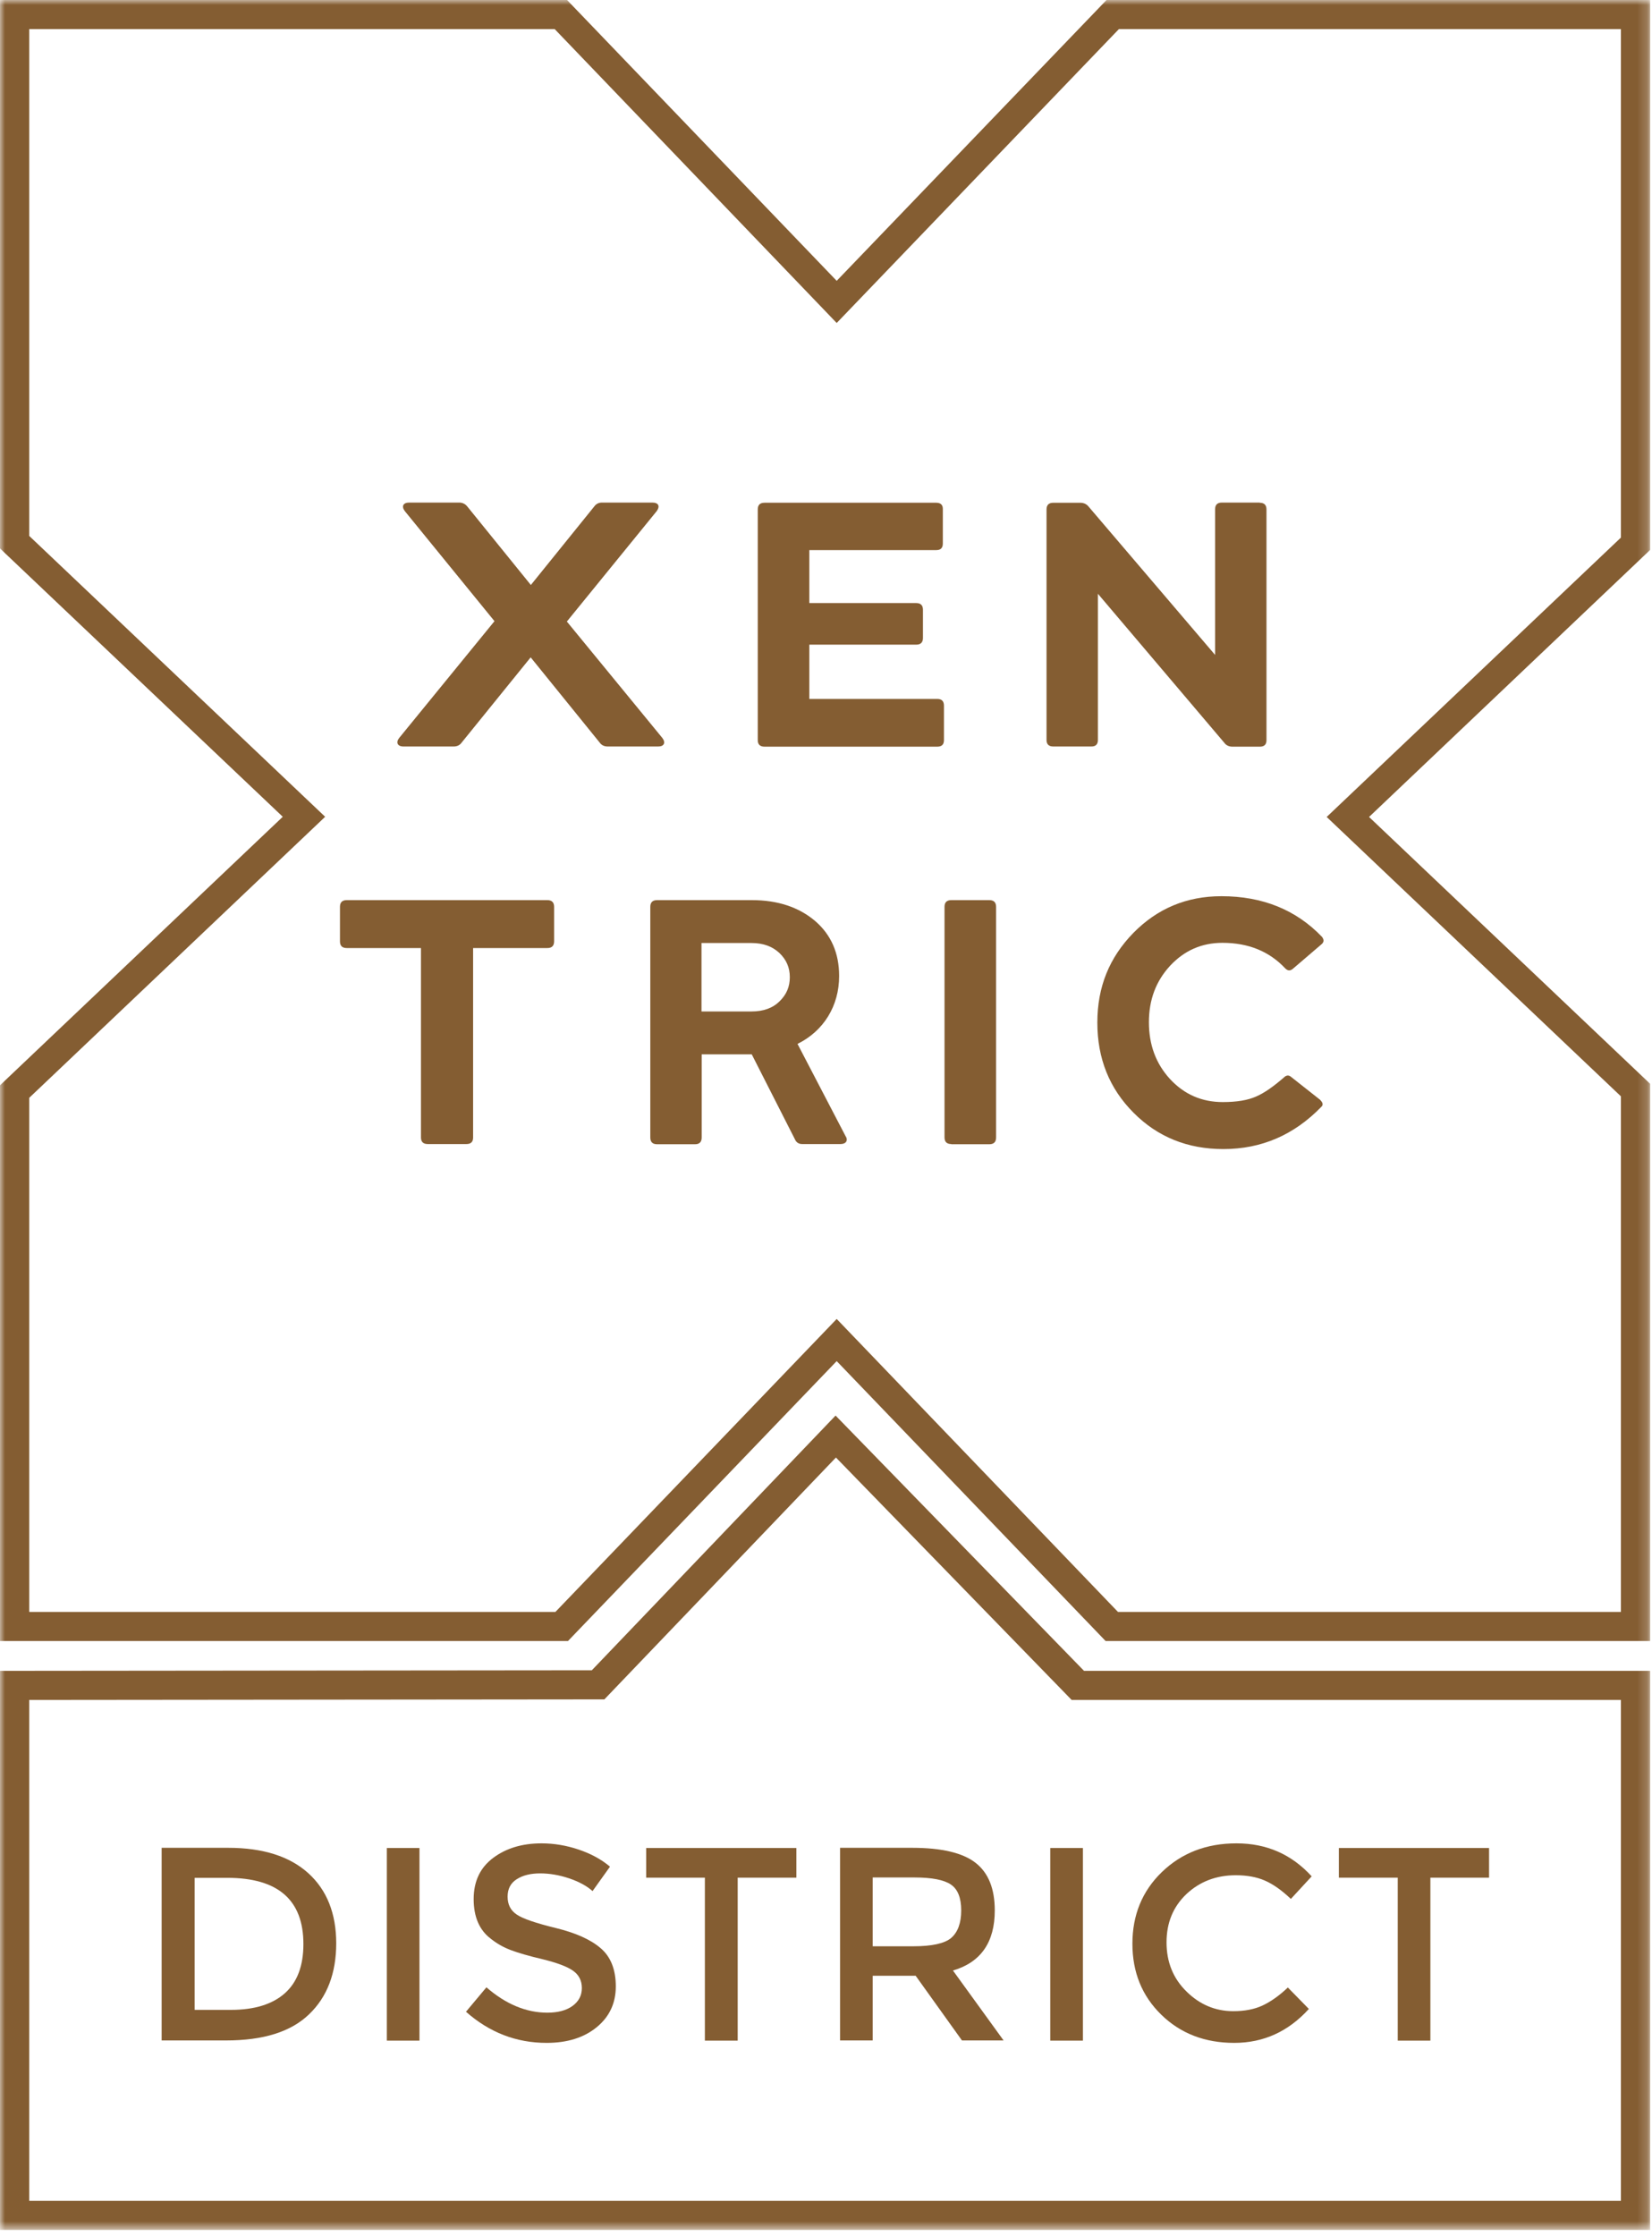 <svg xmlns="http://www.w3.org/2000/svg" width="167" height="226" viewBox="0 0 167 226" fill="none"><g clip-path="url(#clip0_12630_124)"><mask id="mask0_12630_124" style="mask-type:luminance" maskUnits="userSpaceOnUse" x="0" y="0" width="167" height="226"><path d="M166.812 0H0V225.369H166.812V0Z" fill="white"></path></mask><g mask="url(#mask0_12630_124)"><path d="M166.812 165.851H111.764L84.581 137.562L57.417 165.851H0V109.688L28.585 82.549L0 55.428V0H57.323L84.581 28.383L111.859 0H166.812V55.579L138.397 82.568L166.812 109.537V165.851ZM113.015 162.911H163.855V110.8L134.113 82.568L163.855 54.335V2.94H113.11L84.581 32.643L56.072 2.94H2.957V54.166L32.87 82.549L2.957 110.951V162.911H56.147L84.581 133.303L113.015 162.911Z" fill="#845D32"></path><path d="M66.952 74.578C67.313 75.049 67.142 75.445 66.535 75.445H61.436C61.076 75.445 60.811 75.313 60.621 75.049L53.645 66.436L46.67 75.049C46.48 75.313 46.215 75.445 45.855 75.445H40.793C40.168 75.445 39.997 75.03 40.357 74.578L49.987 62.779L40.926 51.66C40.566 51.189 40.736 50.793 41.362 50.793H46.423C46.745 50.793 47.03 50.925 47.238 51.189L53.664 59.123L60.071 51.189C60.261 50.925 60.526 50.793 60.849 50.793H65.948C66.573 50.793 66.744 51.17 66.384 51.66L57.304 62.817L66.952 74.578Z" fill="#845D32"></path><path d="M94.742 70.637C95.197 70.637 95.424 70.864 95.424 71.316V74.802C95.424 75.255 95.197 75.462 94.742 75.462H77.283C76.828 75.462 76.601 75.236 76.601 74.802V51.489C76.601 51.037 76.828 50.81 77.283 50.81H94.647C95.102 50.81 95.329 51.037 95.31 51.489V54.938C95.31 55.39 95.083 55.598 94.647 55.598H81.814V60.95H92.619C93.073 60.95 93.301 61.176 93.301 61.629V64.474C93.301 64.927 93.073 65.153 92.619 65.153H81.814V70.637H94.742Z" fill="#845D32"></path><path d="M127.346 50.812C127.801 50.812 128.028 51.038 128.028 51.49V74.804C128.028 75.256 127.801 75.463 127.346 75.463H124.597C124.237 75.463 123.953 75.331 123.763 75.068L110.987 60.009V74.785C110.987 75.237 110.759 75.445 110.323 75.445H106.475C106.02 75.445 105.793 75.218 105.793 74.785V51.49C105.793 51.038 106.02 50.812 106.475 50.812H109.205C109.527 50.812 109.811 50.925 110.02 51.17L122.834 66.191V51.471C122.834 51.019 123.062 50.793 123.517 50.793H127.346V50.812Z" fill="#845D32"></path><path d="M55.332 90.973C55.787 90.973 56.015 91.199 56.015 91.651V95.138C56.015 95.59 55.787 95.816 55.332 95.816H47.826V114.965C47.826 115.417 47.598 115.625 47.143 115.625H43.238C42.783 115.625 42.556 115.399 42.556 114.965V95.816H35.05C34.594 95.816 34.367 95.59 34.367 95.138V91.651C34.367 91.199 34.594 90.973 35.05 90.973H55.332Z" fill="#845D32"></path><path d="M85.472 114.814C85.757 115.229 85.548 115.625 84.979 115.625H81.093C80.733 115.625 80.487 115.455 80.354 115.135L75.994 106.559H70.933V114.965C70.933 115.417 70.706 115.644 70.27 115.644H66.421C65.967 115.644 65.739 115.417 65.739 114.965V91.651C65.739 91.199 65.967 90.973 66.421 90.973H76.013C78.629 90.973 80.752 91.689 82.382 93.065C84.013 94.459 84.828 96.325 84.828 98.643C84.828 101.678 83.254 104.204 80.62 105.504L85.472 114.814ZM70.914 95.308V102.225H75.975C77.17 102.225 78.117 101.885 78.819 101.188C79.52 100.491 79.842 99.718 79.842 98.757C79.842 97.795 79.501 97.004 78.8 96.325C78.079 95.647 77.151 95.308 75.975 95.308H70.914Z" fill="#845D32"></path><path d="M96.163 115.625C95.708 115.625 95.481 115.399 95.481 114.946V91.651C95.481 91.199 95.708 90.973 96.163 90.973H100.011C100.466 90.973 100.694 91.199 100.694 91.651V114.965C100.694 115.417 100.466 115.644 100.011 115.644H96.163V115.625Z" fill="#845D32"></path><path d="M114.588 112.457C112.143 110.007 110.93 106.973 110.93 103.354C110.93 99.736 112.143 96.777 114.569 94.289C116.996 91.82 119.953 90.576 123.479 90.576C127.63 90.576 131.023 91.952 133.639 94.685C133.867 94.986 133.848 95.231 133.563 95.458L130.701 97.908C130.436 98.134 130.189 98.134 129.924 97.87C128.313 96.155 126.208 95.288 123.574 95.288C121.488 95.288 119.725 96.061 118.285 97.606C116.844 99.17 116.143 101.055 116.143 103.317C116.143 105.578 116.844 107.501 118.285 109.065C119.725 110.61 121.488 111.383 123.611 111.383C125.033 111.383 126.152 111.194 126.986 110.818C127.82 110.459 128.748 109.8 129.791 108.895C130.019 108.669 130.265 108.631 130.492 108.82L133.431 111.138C133.734 111.439 133.791 111.666 133.563 111.873C130.815 114.7 127.535 116.132 123.668 116.132C120.048 116.132 117.015 114.907 114.588 112.457Z" fill="#845D32"></path><path d="M166.812 225.37H0V168.867L59.825 168.811L84.468 143.066L109.584 168.867H166.812V225.37ZM2.957 222.43H163.855V171.807H108.333L84.505 147.306L61.095 171.751L2.957 171.807V222.43Z" fill="#845D32"></path><path d="M31.164 189.315C33.04 191.011 33.988 193.386 33.988 196.401C33.988 199.417 33.078 201.829 31.239 203.582C29.401 205.354 26.614 206.221 22.842 206.221H16.34V186.752H23.069C26.595 186.752 29.287 187.619 31.164 189.315ZM30.671 196.477C30.671 192.029 28.112 189.786 22.975 189.786H19.676V203.13H23.354C25.723 203.13 27.543 202.564 28.794 201.452C30.045 200.34 30.671 198.682 30.671 196.477Z" fill="#845D32"></path><path d="M42.404 186.771H39.106V206.24H42.404V186.771Z" fill="#845D32"></path><path d="M54.612 189.336C53.645 189.336 52.868 189.524 52.243 189.92C51.617 190.316 51.314 190.9 51.314 191.691C51.314 192.483 51.617 193.086 52.243 193.501C52.849 193.915 54.176 194.368 56.185 194.858C58.195 195.348 59.711 196.026 60.716 196.893C61.739 197.76 62.251 199.061 62.251 200.757C62.251 202.453 61.607 203.829 60.318 204.884C59.029 205.94 57.342 206.467 55.257 206.467C52.186 206.467 49.475 205.412 47.106 203.32L49.172 200.851C51.143 202.566 53.209 203.414 55.333 203.414C56.394 203.414 57.247 203.188 57.873 202.736C58.498 202.283 58.82 201.68 58.82 200.926C58.82 200.173 58.517 199.588 57.929 199.174C57.342 198.759 56.337 198.382 54.897 198.024C53.456 197.685 52.356 197.364 51.617 197.082C50.878 196.799 50.214 196.422 49.627 195.951C48.47 195.084 47.883 193.746 47.883 191.936C47.883 190.127 48.546 188.751 49.854 187.771C51.162 186.791 52.792 186.301 54.745 186.301C55.996 186.301 57.247 186.509 58.479 186.923C59.711 187.338 60.773 187.903 61.664 188.657L59.901 191.126C59.313 190.598 58.536 190.184 57.55 189.844C56.546 189.505 55.56 189.336 54.612 189.336Z" fill="#845D32"></path><path d="M74.573 189.768V206.24H71.255V189.768H65.322V186.771H80.506V189.768H74.573Z" fill="#845D32"></path><path d="M100.561 193.084C100.561 196.288 99.158 198.324 96.334 199.153L101.452 206.221H97.244L92.562 199.681H88.221V206.221H84.922V186.752H92.202C95.197 186.752 97.32 187.261 98.609 188.26C99.917 189.277 100.561 190.879 100.561 193.084ZM96.163 195.855C96.827 195.271 97.168 194.347 97.168 193.084C97.168 191.822 96.827 190.936 96.125 190.465C95.443 189.994 94.211 189.749 92.429 189.749H88.221V196.703H92.334C94.211 196.703 95.5 196.42 96.163 195.855Z" fill="#845D32"></path><path d="M109.47 186.771H106.172V206.24H109.47V186.771Z" fill="#845D32"></path><path d="M124.673 203.263C125.81 203.263 126.796 203.075 127.611 202.698C128.426 202.321 129.298 201.718 130.189 200.87L132.312 203.037C130.246 205.318 127.725 206.467 124.768 206.467C121.811 206.467 119.346 205.525 117.394 203.621C115.441 201.718 114.475 199.324 114.475 196.441C114.475 193.557 115.46 191.126 117.451 189.204C119.441 187.281 121.943 186.301 124.995 186.301C128.047 186.301 130.568 187.413 132.597 189.637L130.492 191.918C129.564 191.032 128.673 190.41 127.839 190.052C127.005 189.694 126.038 189.524 124.919 189.524C122.948 189.524 121.28 190.165 119.934 191.428C118.588 192.709 117.925 194.33 117.925 196.309C117.925 198.288 118.588 199.946 119.934 201.266C121.261 202.585 122.853 203.263 124.673 203.263Z" fill="#845D32"></path><path d="M144.596 189.768V206.24H141.297V189.768H135.345V186.771H150.529V189.768H144.596Z" fill="#845D32"></path></g></g><defs><clipPath id="clip0_12630_124"><rect width="167" height="226" fill="white"></rect></clipPath></defs></svg>